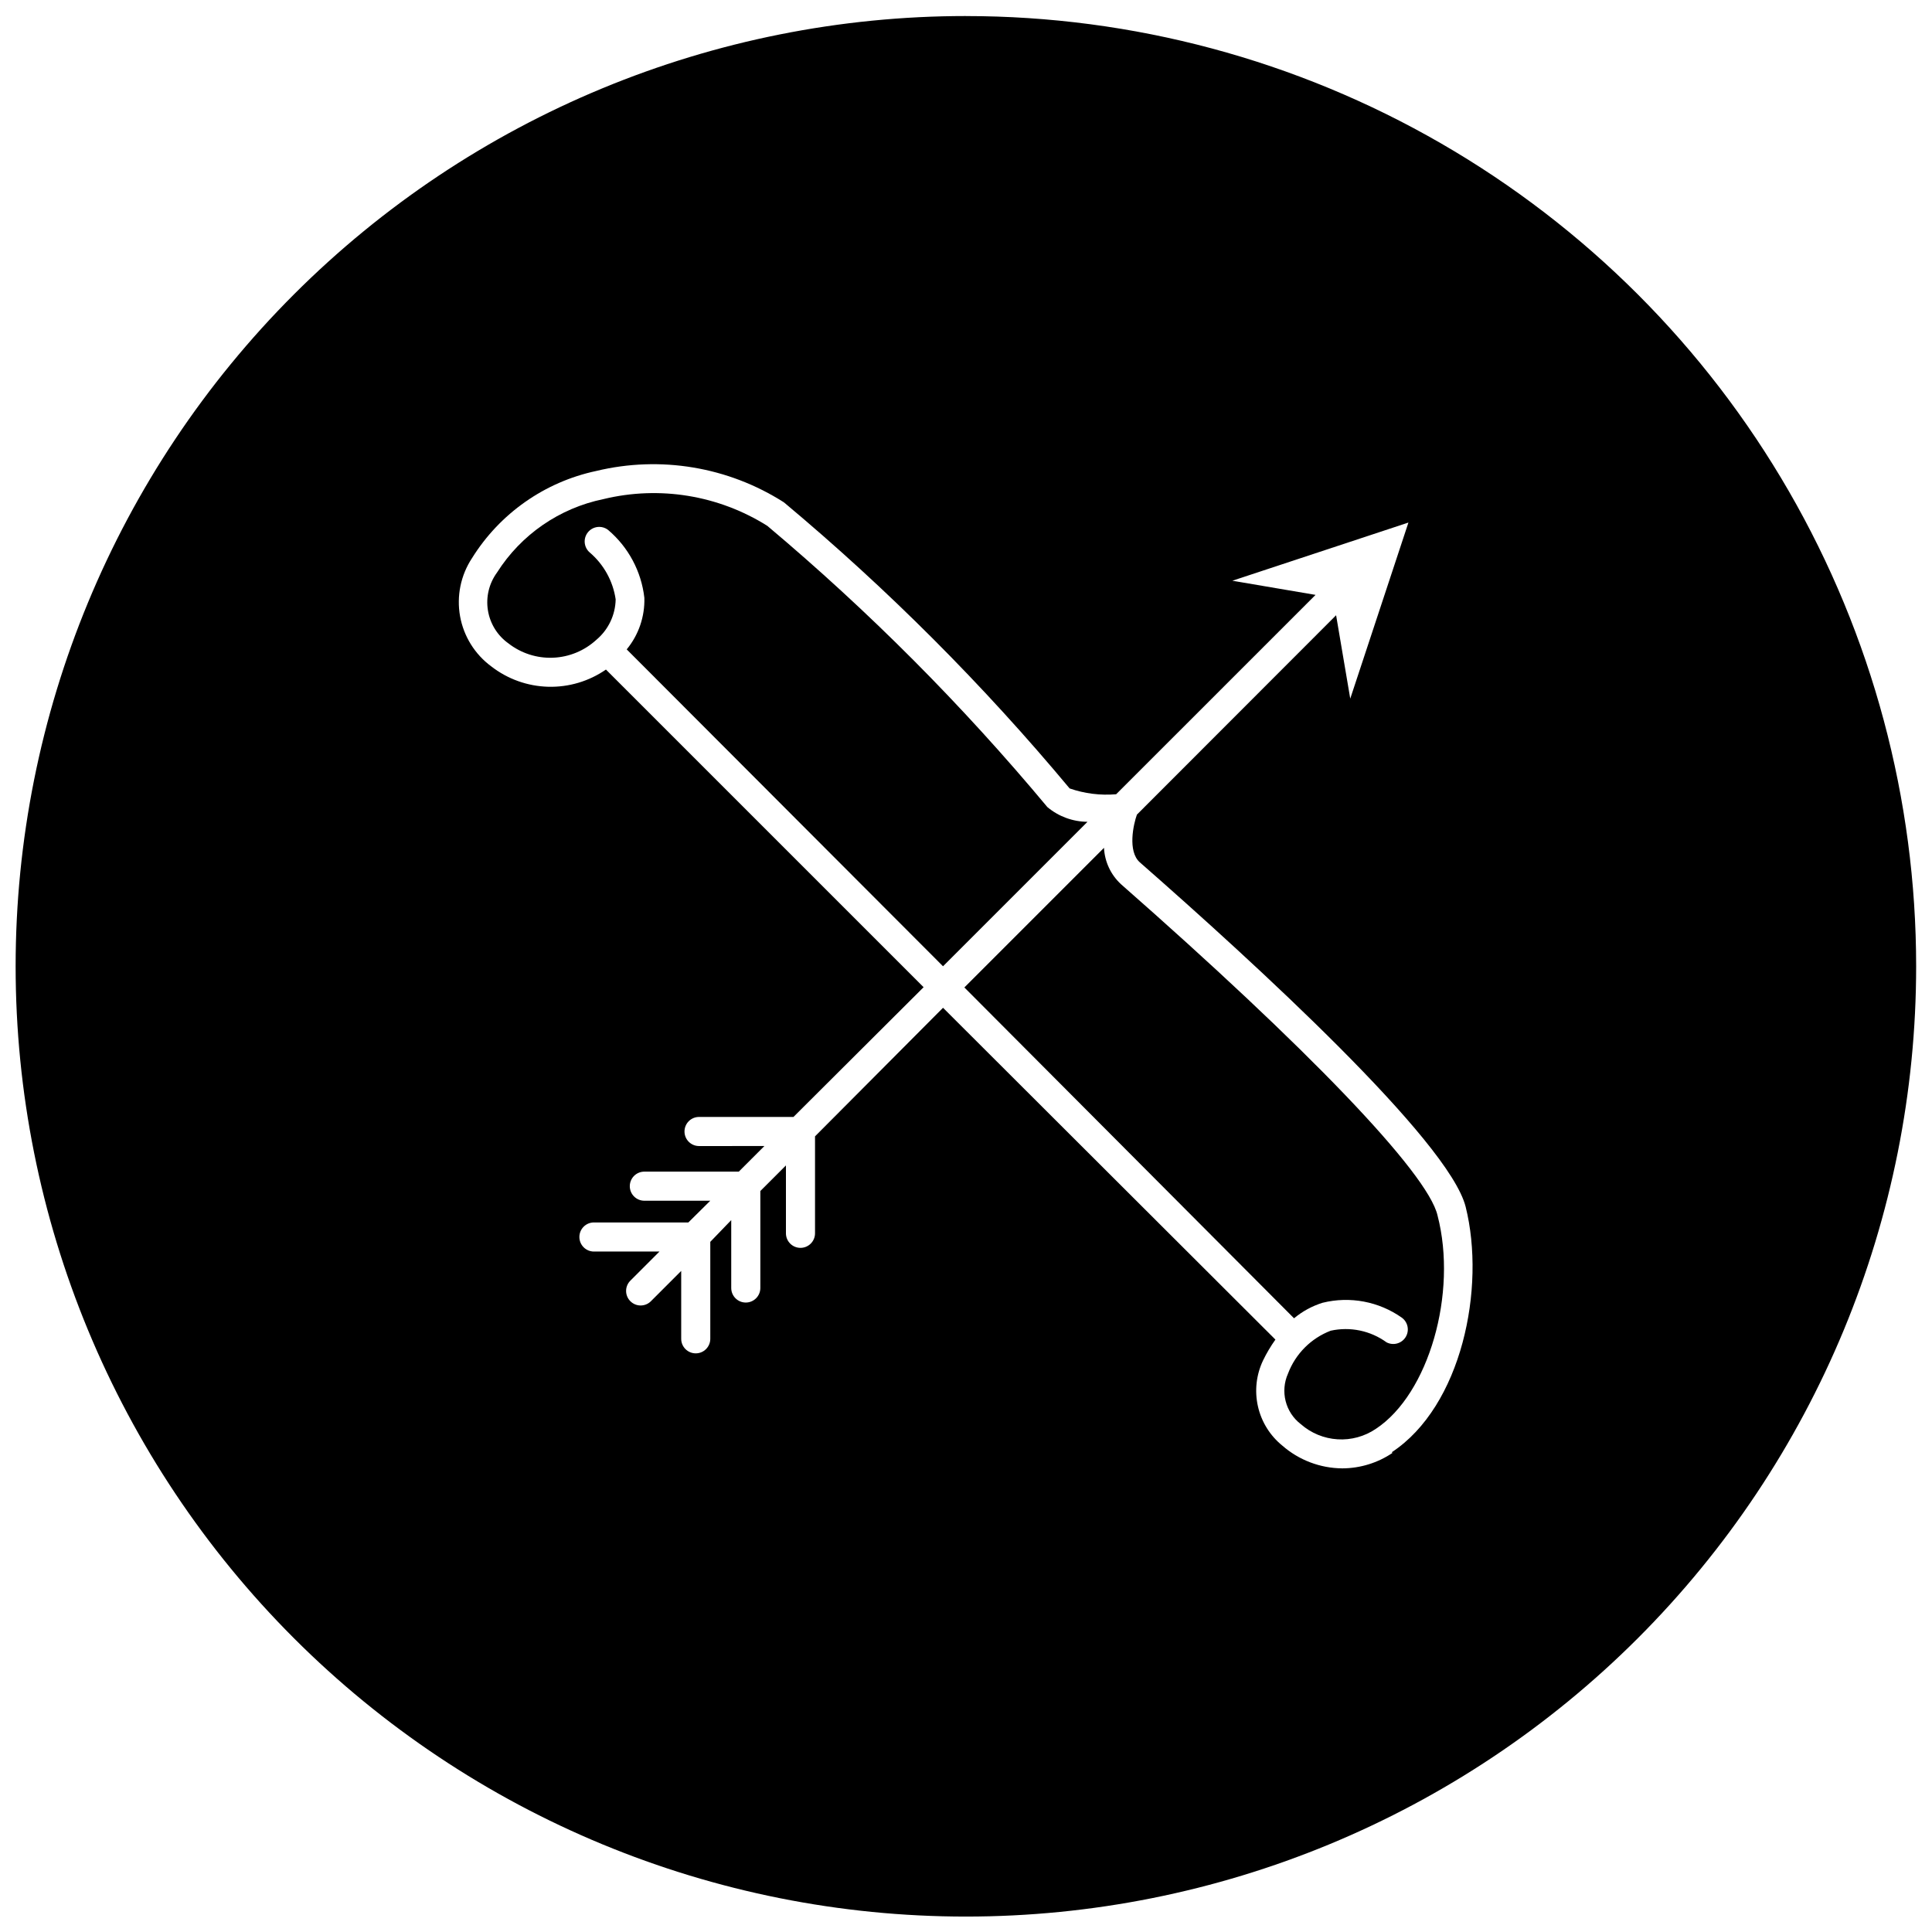 <?xml version="1.0" encoding="UTF-8"?>
<!-- Uploaded to: ICON Repo, www.svgrepo.com, Generator: ICON Repo Mixer Tools -->
<svg width="800px" height="800px" version="1.1" viewBox="144 144 512 512" xmlns="http://www.w3.org/2000/svg">
 <defs>
  <clipPath id="a">
   <path d="m148.09 148.09h503.81v503.81h-503.81z"/>
  </clipPath>
 </defs>
 <path d="m421.56 357.88c-22.488-26.984-47.324-51.922-74.211-74.523-12.926-8.129-28.59-10.688-43.43-7.09-11.66 2.394-21.844 9.422-28.215 19.477-2.106 2.883-2.969 6.488-2.398 10.012 0.57 3.523 2.523 6.676 5.43 8.746 3.363 2.625 7.551 3.973 11.812 3.801 4.262-0.168 8.324-1.844 11.469-4.723 3.191-2.668 5.066-6.586 5.141-10.742-0.707-4.844-3.156-9.266-6.887-12.438-1.574-1.367-1.773-3.738-0.453-5.352 1.32-1.613 3.684-1.883 5.336-0.609 5.375 4.555 8.812 10.988 9.609 17.988 0.148 4.973-1.516 9.828-4.676 13.668l83.824 83.977 38.289-38.289-0.004 0.004c-3.891-0.023-7.656-1.406-10.637-3.906z"/>
 <path d="m441.04 378.29c-2.688-2.496-4.293-5.945-4.469-9.609l-37.004 37.004 87.367 87.676c2.227-1.855 4.793-3.25 7.555-4.113 7.25-1.797 14.922-0.352 21.02 3.957 1.625 1.191 2.059 3.434 0.996 5.144-1.066 1.711-3.269 2.316-5.055 1.383-4.266-3.094-9.652-4.215-14.801-3.082-5.219 2-9.332 6.133-11.309 11.355-2.113 4.719-0.711 10.27 3.394 13.414 2.711 2.379 6.133 3.789 9.734 4.012 3.598 0.227 7.168-0.754 10.152-2.777 14.031-9.25 21.688-35.977 16.344-56.531-2.57-11.309-34.945-44.816-83.926-87.832z"/>
 <g clip-path="url(#a)">
  <path d="m399.97 148.25c-66.789 0-130.84 26.535-178.07 73.762-47.227 47.227-73.758 111.28-73.758 178.07 0 66.789 26.531 130.84 73.758 178.07 47.227 47.227 111.28 73.758 178.07 73.758 66.789 0 130.84-26.531 178.07-73.758 47.227-47.227 73.758-111.28 73.758-178.07 0-44.203-11.637-87.629-33.738-125.91-22.102-38.281-53.895-70.07-92.176-92.172-38.281-22.105-81.707-33.742-125.91-33.742zm113.07 380.77v0.004c-3.93 2.66-8.566 4.09-13.312 4.109-5.84-0.039-11.477-2.172-15.879-6.012-3.266-2.641-5.547-6.301-6.477-10.391-0.934-4.094-0.461-8.379 1.336-12.172 0.938-1.941 2.039-3.797 3.289-5.551l-88.086-87.934-33.922 34.074v25.695c0 2.129-1.727 3.856-3.856 3.856-2.129 0-3.852-1.727-3.852-3.856v-17.988l-6.785 6.785v25.695c0 2.129-1.727 3.856-3.856 3.856s-3.856-1.727-3.856-3.856v-17.988l-5.551 5.758v25.695c0 2.129-1.723 3.856-3.852 3.856-2.129 0-3.856-1.727-3.856-3.856v-17.988l-8.121 8.121c-1.52 1.418-3.883 1.375-5.352-0.094s-1.512-3.836-0.094-5.352l7.812-7.812h-17.375c-2.125 0-3.852-1.727-3.852-3.856 0-2.129 1.727-3.856 3.852-3.856h25.027l5.809-5.754h-17.473c-2.129 0-3.856-1.727-3.856-3.856 0-2.129 1.727-3.856 3.856-3.856h25.027l6.785-6.785-17.32 0.004c-2.129 0-3.852-1.727-3.852-3.856 0-2.129 1.723-3.856 3.852-3.856h25.027l34.488-34.383-84.184-84.18c-4.492 3.109-9.859 4.707-15.32 4.559-5.461-0.148-10.734-2.035-15.051-5.383-4.367-3.215-7.332-7.981-8.289-13.312-0.953-5.336 0.172-10.836 3.148-15.363 7.379-11.867 19.273-20.219 32.941-23.129 17.027-4.106 34.988-1.098 49.75 8.328 27.453 22.949 52.785 48.32 75.703 75.805 3.957 1.371 8.16 1.898 12.332 1.539l52.836-52.832-22.047-3.75 46.664-15.418-15.418 46.664-3.75-22.098-52.785 52.832c-0.926 2.57-2.519 9.715 0.77 12.645 30.375 26.621 81.922 73.797 86.344 91.273 5.394 21.582-1.078 52.883-19.582 65.062z"/>
 </g>
</svg>